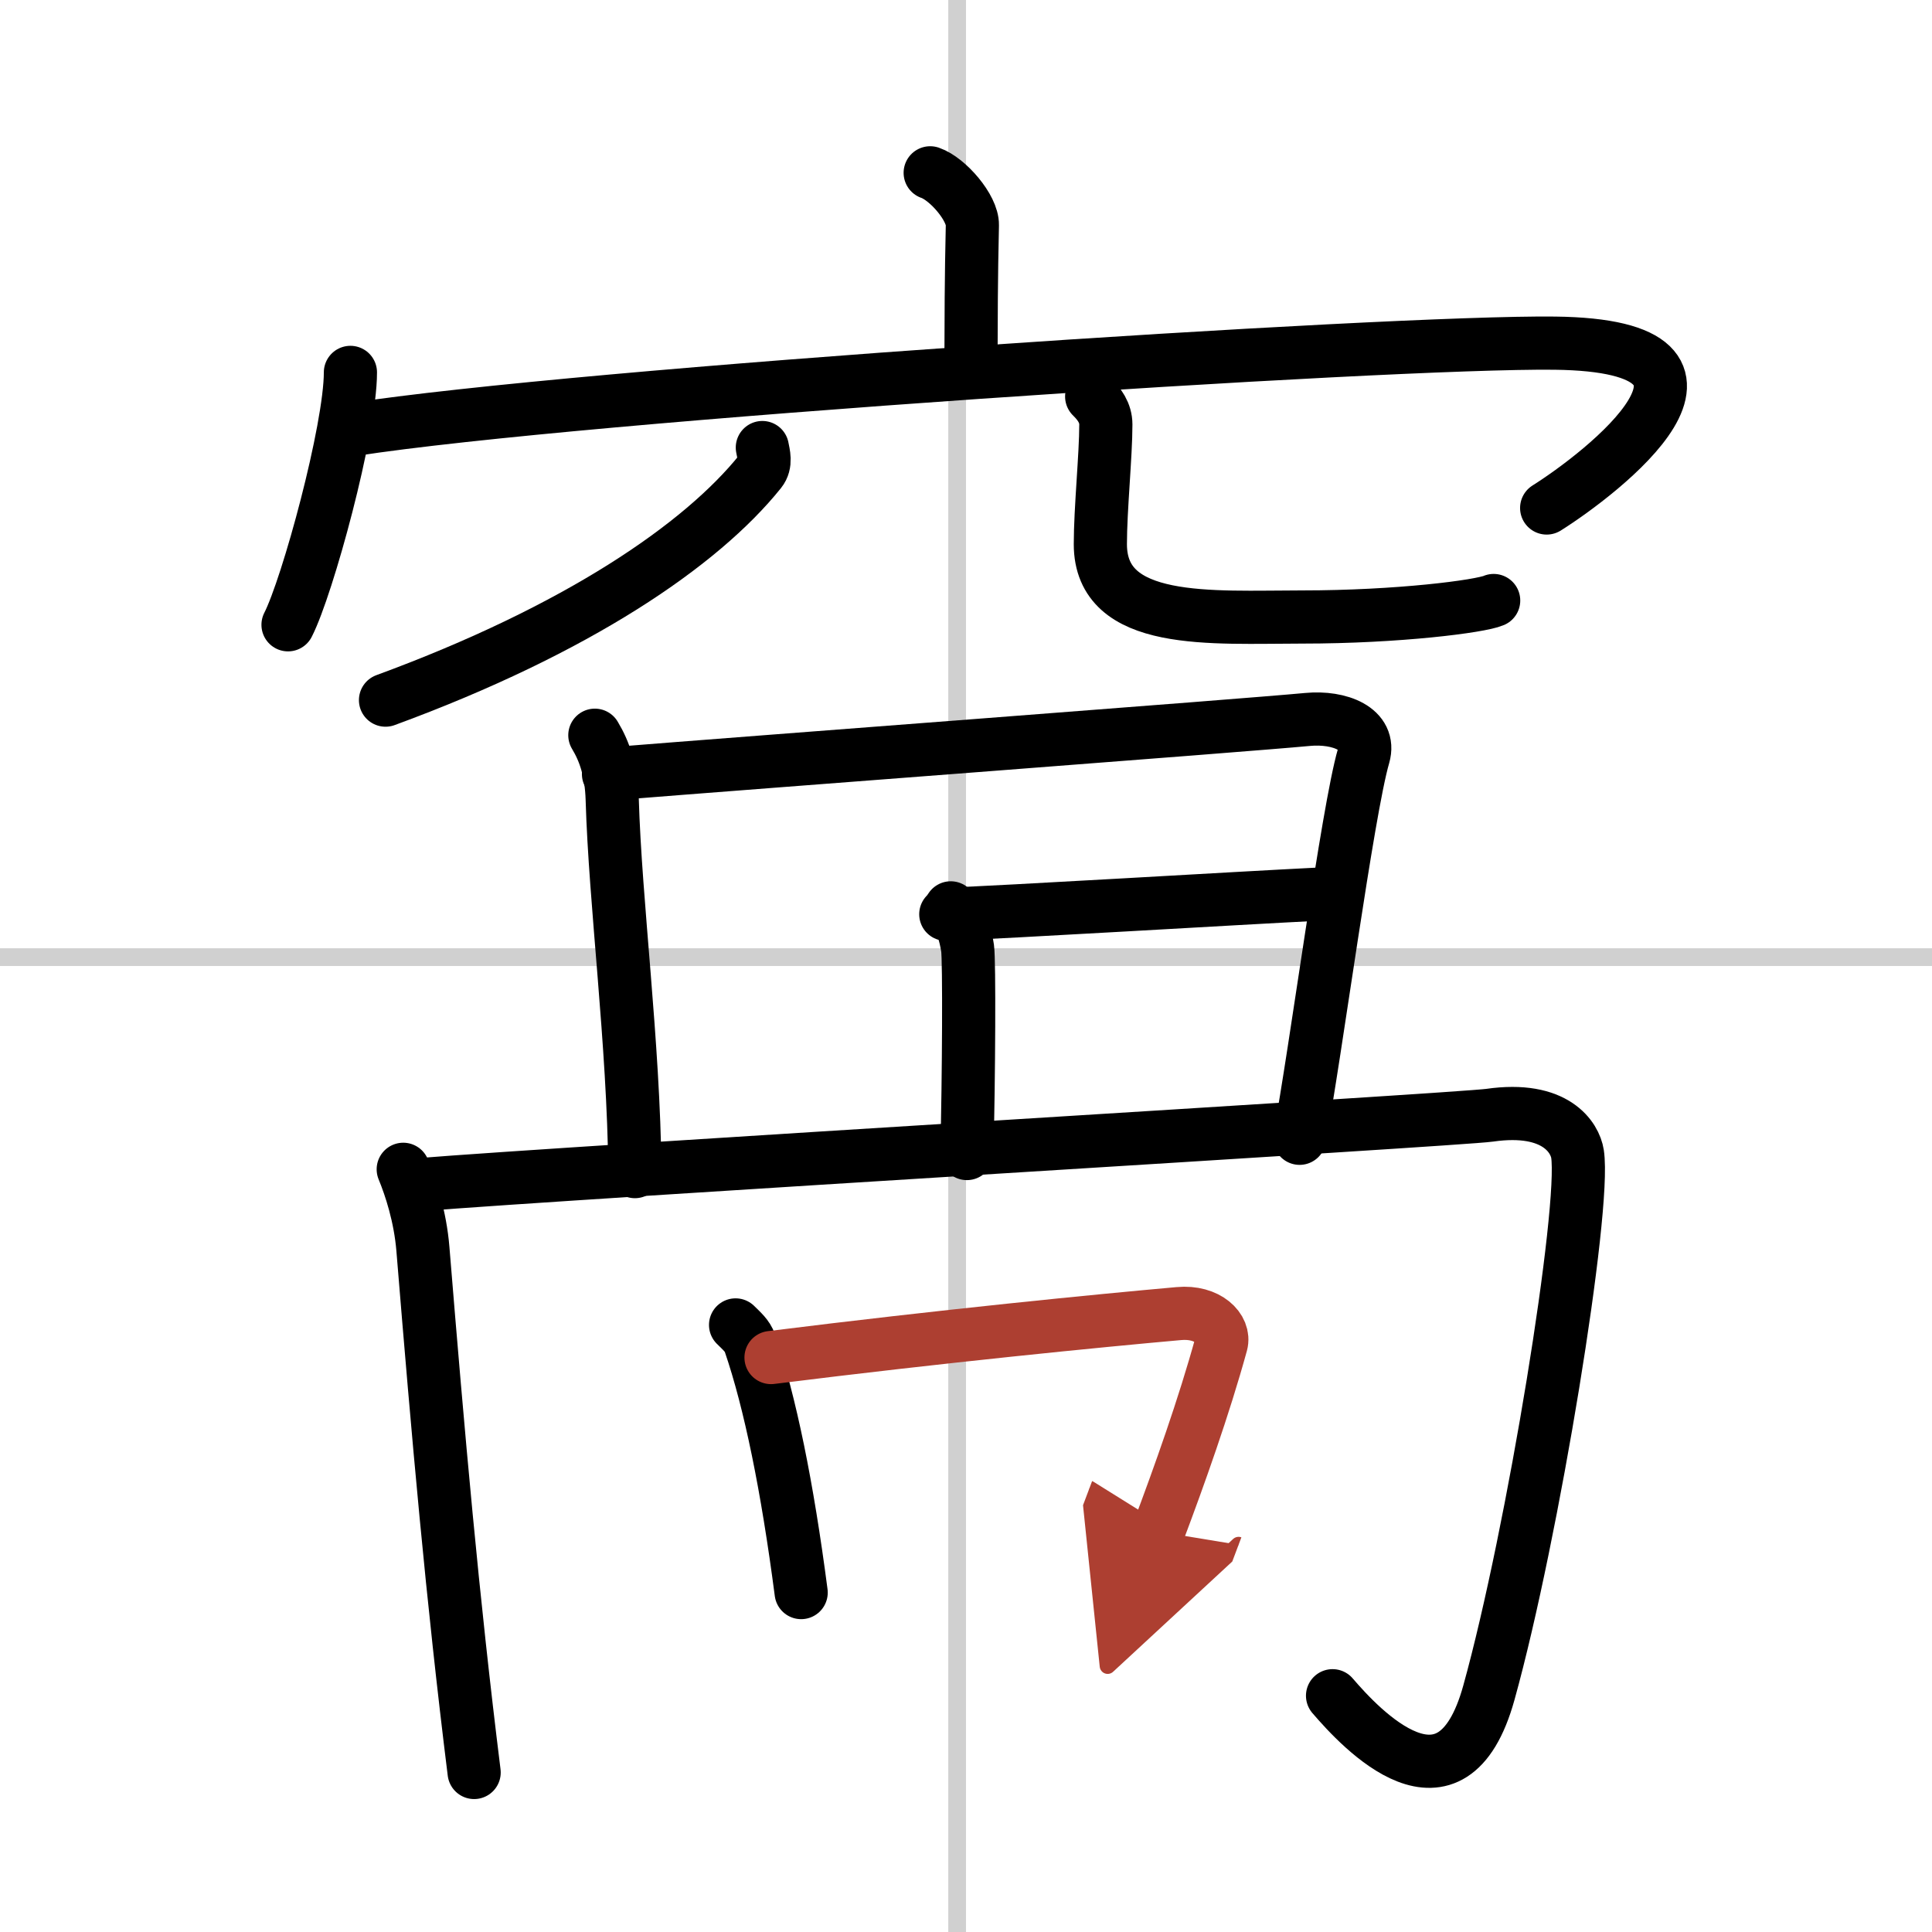 <svg width="400" height="400" viewBox="0 0 109 109" xmlns="http://www.w3.org/2000/svg"><defs><marker id="a" markerWidth="4" orient="auto" refX="1" refY="5" viewBox="0 0 10 10"><polyline points="0 0 10 5 0 10 1 5" fill="#ad3f31" stroke="#ad3f31"/></marker></defs><g fill="none" stroke="#000" stroke-linecap="round" stroke-linejoin="round" stroke-width="3"><rect width="100%" height="100%" fill="#fff" stroke="#fff"/><line x1="54" x2="54" y2="109" stroke="#d0d0d0" stroke-width="1"/><line x2="109" y1="54" y2="54" stroke="#d0d0d0" stroke-width="1"/><path d="m52.48 9.75c0.99 0.34 2.4 1.98 2.38 2.95-0.07 3.05-0.07 5.24-0.08 8.02"/><path d="m19.77 21.01c0 3.23-2.42 12.09-3.52 14.24"/><path d="m19.87 24.24c12.8-1.99 58.5-4.99 67.84-4.88 12.09 0.14 2.56 7.41-0.45 9.3"/><path d="m43.01 25.25c0.06 0.34 0.24 0.9-0.12 1.35-3.32 4.14-10.3 8.92-21.14 12.9"/><path d="m61.59 22.37c0.43 0.42 0.8 0.92 0.8 1.58 0 1.74-0.31 4.77-0.31 6.75 0 4.63 6.27 4.11 11.4 4.11 5.4 0 10.04-0.6 10.79-0.93"/><path d="m33.56 41.48c0.56 0.93 0.93 2.02 0.98 3.62 0.17 5.86 1.21 13.73 1.28 21"/><path d="m34.33 43.67c8.57-0.69 35.61-2.72 39.44-3.08 1.81-0.17 3.6 0.54 3.16 2.06-0.9 3.08-2.71 16.77-3.61 21.57"/><path d="m53.64 51.22c0.53 0.35 0.85 1.58 0.95 2.28s0.07 7.2-0.04 11.58"/><path d="m53.36 51.58c3.27-0.11 16.48-0.91 21.15-1.14"/><path d="m22.75 65.97c0.42 1.02 0.96 2.66 1.11 4.5 0.87 10.64 1.66 19.64 2.89 29.53"/><path d="m23.51 66.85c8.92-0.73 58.77-3.68 60.53-3.93 3.75-0.54 4.82 1.28 4.96 2.18 0.47 3.09-2.5 21.4-5 30.4-2.1 7.58-7.25 2-8.82 0.17"/><path d="m41.5 74.75c0.33 0.33 0.67 0.61 0.81 1.03 1.14 3.33 2.11 8.09 2.89 14.07"/><path d="m43.5 76.59c9.74-1.22 18.53-2.08 23.01-2.48 1.64-0.15 2.62 0.86 2.39 1.71-0.97 3.53-2.37 7.46-3.55 10.59" marker-end="url(#a)" stroke="#ad3f31"/></g></svg>
